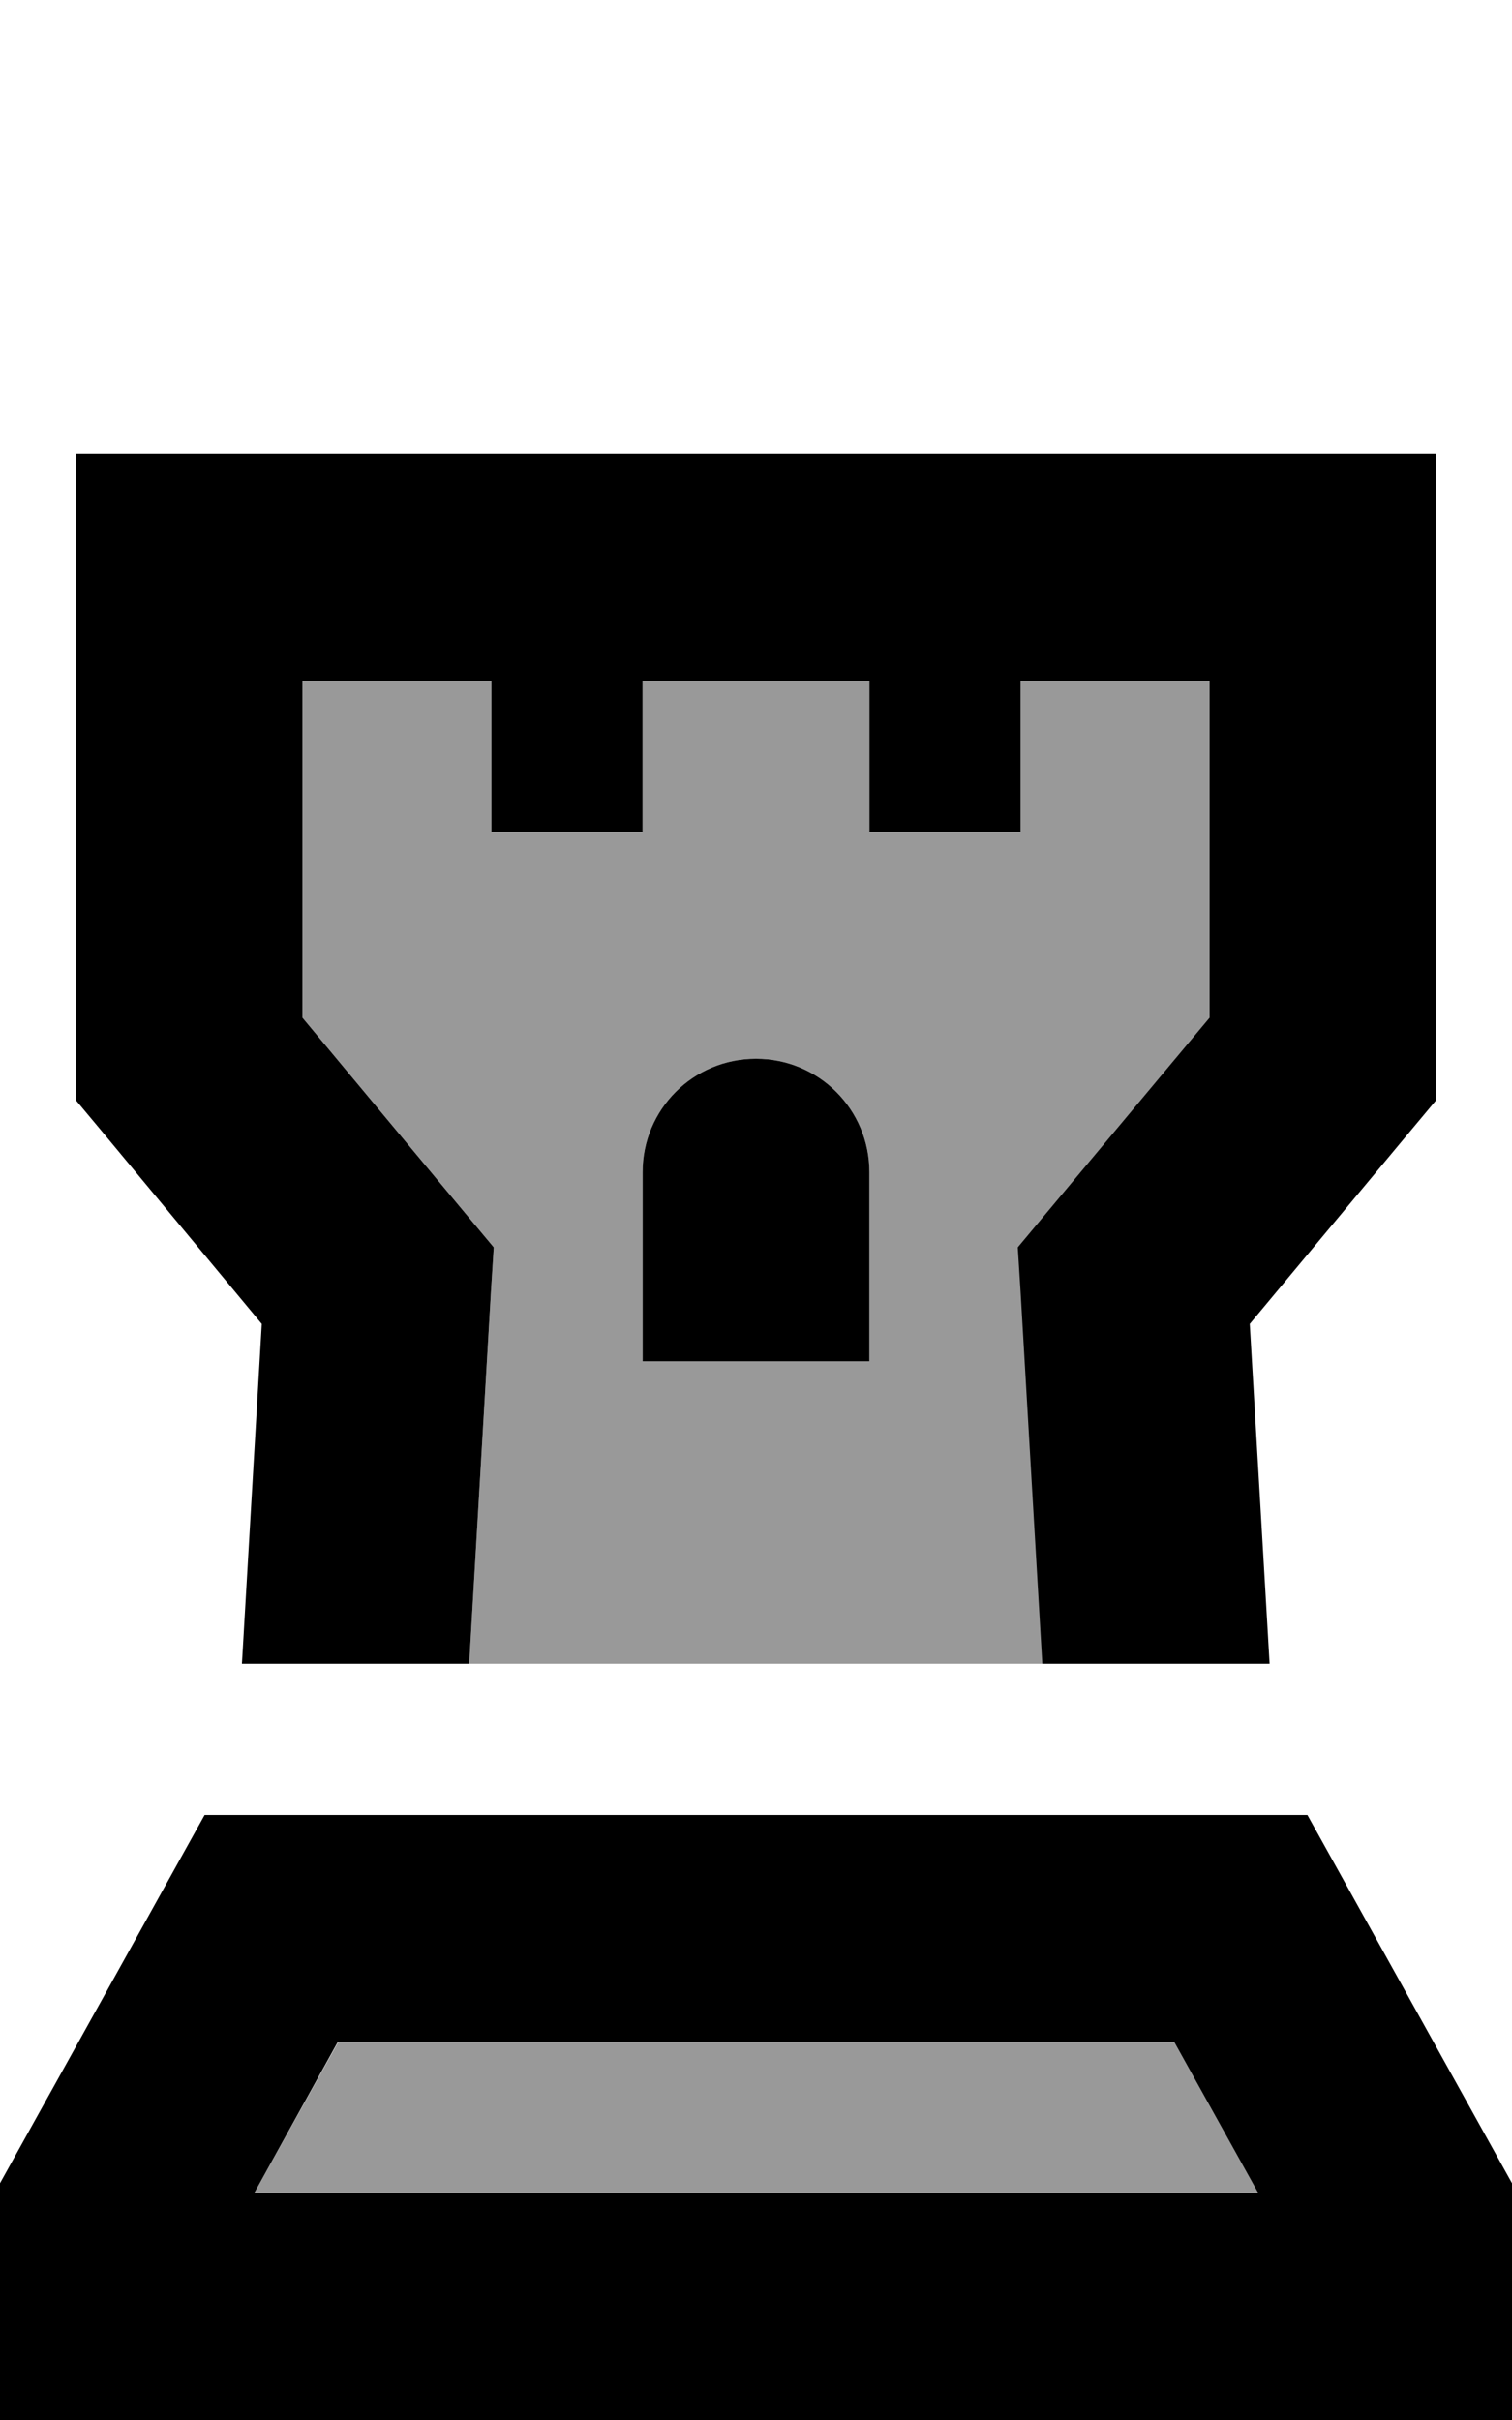 <svg xmlns="http://www.w3.org/2000/svg" viewBox="0 0 320 512"><!--! Font Awesome Pro 6.7.1 by @fontawesome - https://fontawesome.com License - https://fontawesome.com/license (Commercial License) Copyright 2024 Fonticons, Inc. --><defs><style>.fa-secondary{opacity:.4}</style></defs><path class="fa-secondary" d="M53.8 464l17.8-32 176.9 0 17.8 32L53.8 464zM64 144l40 0 0 16 0 16 32 0 0-16 0-16 48 0 0 16 0 16 32 0 0-16 0-16 40 0 0 71.3-34.4 41.3-6.1 7.3 .6 9.5 4.6 78.6L99.3 352l4.6-78.6 .6-9.5-6.1-7.3L64 215.3 64 144zm72 104l0 40 48 0 0-40c0-13.3-10.7-24-24-24s-24 10.7-24 24z"/><path class="fa-primary" d="M16 96l24 0 240 0 24 0 0 24 0 104 0 8.7-5.6 6.7-33.9 40.7 4.2 71.9-48.1 0L216 273.4l-.6-9.5 6.1-7.3L256 215.3l0-71.3-40 0 0 16 0 16-32 0 0-16 0-16-48 0 0 16 0 16-32 0 0-16 0-16-40 0 0 71.3 34.4 41.3 6.1 7.3-.6 9.5L99.3 352l-48.1 0 4.2-71.9L21.6 239.4 16 232.7l0-8.7 0-104 0-24zM136 248c0-13.3 10.7-24 24-24s24 10.7 24 24l0 40-48 0 0-40zM53.8 464l212.5 0-17.8-32L71.5 432 53.8 464zM320 461.9l0 2.1 0 48-48 0L48 512 0 512l0-48 0-2.1L43.3 384l233.4 0L320 461.9z"/></svg>